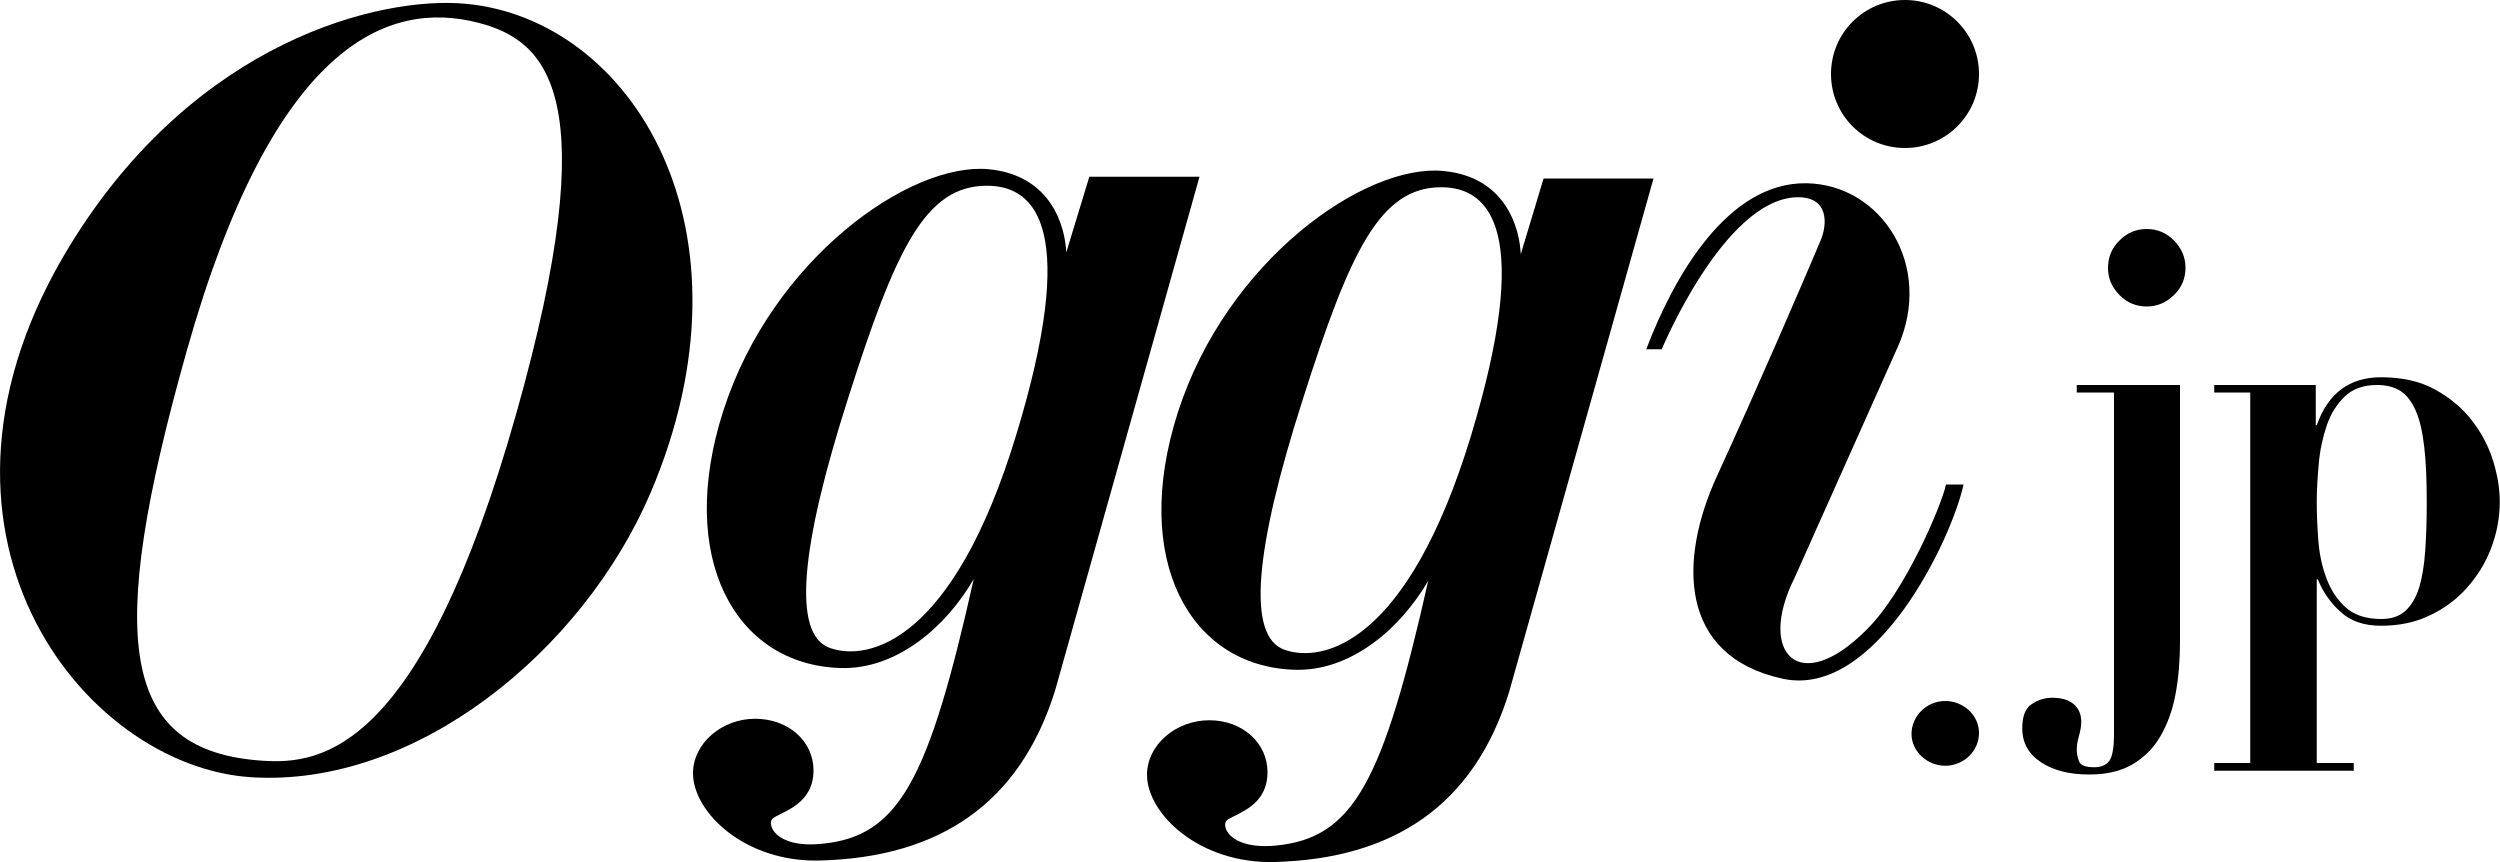 <?xml version="1.0" encoding="utf-8"?>
<!-- Generator: Adobe Illustrator 26.5.0, SVG Export Plug-In . SVG Version: 6.00 Build 0)  -->
<svg version="1.1" id="レイヤー_1" xmlns="http://www.w3.org/2000/svg" xmlns:xlink="http://www.w3.org/1999/xlink" x="0px"
	 y="0px" viewBox="0 0 1000 345" style="enable-background:new 0 0 1000 345;" xml:space="preserve">
<style type="text/css">
	.st0{fill:#000000;}
</style>
<g>
	<path class="st0" d="M778.1,280.4c7.2,0,13.5,5.6,13.5,12.8c0,7.2-6.1,13.1-13.5,13.1c-7.1,0-13.5-5.6-13.5-12.8
		C764.7,286.3,770.7,280.4,778.1,280.4z"/>
</g>
<g>
	<path class="st0" d="M830.7,157v-3H872v102.7c0,7.6-0.6,14.6-1.8,21c-1.2,6.5-3.3,12.1-6.1,16.9s-6.6,8.5-11.2,11.2
		c-4.7,2.7-10.4,4-17.2,4c-7.9,0-14.3-1.6-19.3-4.9s-7.5-7.8-7.5-13.6c0-4.7,1.2-7.9,3.7-9.6s5.2-2.6,8.3-2.6c3.6,0,6.5,0.8,8.5,2.5
		s3.1,4,3.1,7.1c0,1.6-0.3,3.5-0.9,5.6c-0.6,2.1-0.9,4-0.9,5.6c0,1.5,0.3,3,0.9,4.6c0.6,1.6,2.6,2.4,6.1,2.4c2.6,0,4.6-0.8,5.9-2.4
		c1.3-1.6,2-5.2,2-10.9V157H830.7z M847.8,96.2c3-3.1,6.7-4.6,10.9-4.6s7.8,1.5,10.9,4.6c3,3.1,4.6,6.7,4.6,10.9
		c0,4.2-1.5,7.9-4.6,10.9s-6.7,4.6-10.9,4.6s-7.9-1.5-10.9-4.6c-3.1-3.1-4.6-6.7-4.6-10.9C843.2,102.9,844.7,99.2,847.8,96.2z"/>
	<path class="st0" d="M885.7,157v-3h40.6v16.1h0.4c4.5-12.8,13.1-19.2,25.7-19.2c8.4,0,15.6,1.6,21.6,4.9c6,3.3,10.9,7.4,14.7,12.3
		c3.8,4.9,6.7,10.3,8.5,16.1s2.7,11.3,2.7,16.4c0,6.5-1.2,12.8-3.5,18.8s-5.6,11.2-9.7,15.8c-4.1,4.6-9.1,8.3-14.9,11
		c-5.8,2.8-12.3,4.1-19.4,4.1c-6.7,0-12.1-1.8-16.1-5.5c-4.1-3.6-7.1-8-9.2-13.1h-0.4v73.5h14.8v3.1h-55.8v-3.1h14.4V157H885.7z
		 M927.3,215.8c0.4,5.5,1.4,10.5,3.2,15.3c1.7,4.7,4.3,8.7,7.7,11.8s8.2,4.7,14.3,4.7c4.1,0,7.3-1.1,9.7-3.3s4.2-5.3,5.5-9.4
		c1.2-4.1,2-9,2.4-14.7c0.4-5.8,0.6-12.2,0.6-19.3c0-8.7-0.3-16.1-1-22.1s-1.8-10.9-3.4-14.5c-1.6-3.6-3.6-6.3-6.1-7.9
		c-2.5-1.6-5.6-2.4-9.4-2.4c-5.4,0-9.7,1.5-12.9,4.6s-5.6,6.9-7.2,11.6c-1.6,4.7-2.7,9.7-3.2,15.3c-0.5,5.5-0.8,10.7-0.8,15.5
		C926.7,205.4,926.9,210.4,927.3,215.8z"/>
</g>
<g>
	<path class="st0" d="M762,0c-16.4,0-29.6,13.2-29.6,29.6s13.2,29.6,29.6,29.6c16.3,0,29.6-13.2,29.6-29.6S778.3,0,762,0"/>
	<path class="st0" d="M785.4,193.9c-4.9,22.2-35.2,85.6-72.3,77.6c-41.9-9.1-41.6-47.8-26.3-81.1c16.2-35.3,33.4-75.2,41.4-94.1
		c2.8-6.6,3.5-17.8-9.7-17.4c-29,1.1-53.8,60.8-53.8,60.8h-6.2c11.2-29.5,32.7-66.9,64.1-66.4c30,0.5,51,33,36.5,65.5l-41.3,92.4
		c-15.1,30.1,2,47.9,29,20.5c15.2-15,29.8-49.5,31.6-57.9h7V193.9z"/>
	<path class="st0" d="M186.2,1.5c-33.6-3.1-107.6,14.3-158,96.3C-42,212,32.9,306.7,100.6,310.9c65.8,4.1,132.5-50.5,159.6-113.7
		C305.1,91.8,252.9,7.6,186.2,1.5 M206.6,165.1c-38.3,135.6-78,140.7-101.4,139.2c-57.1-3.7-63.2-48-30.6-163.6
		c34.6-123,80.3-141,116.7-131.6C218.9,16.2,242.4,38.3,206.6,165.1"/>
	<path class="st0" d="M617.4,71.5l-9.1,30.2c-0.4-10-5.7-30.9-30.9-33.3c-31.4-3.1-86.8,35.8-106.3,96.7
		c-18.7,58.5,4.5,101.4,46.6,102.8c22.6,0.8,42.5-16.5,53.6-35.6c-18.1,80.3-29.8,102.8-60.7,105.9c-19.4,1.9-22.5-8.4-19.6-10.3
		c4.5-2.9,16-5.7,16-19.1c0-11.5-9.9-20.7-23.3-20.7s-24.9,9.9-24.9,21.8c0,15.6,20.9,35.7,51.1,34.9c47.1-1.3,79.7-22.3,93.8-68.2
		l57.7-205.2h-44V71.5z M588.4,174.3c-25.4,83.5-59.3,91-74.6,85.6c-15.2-5.3-11.9-40.2,7.3-100.1c19-59.7,31-84.9,55.4-84.9
		C596.7,74.9,612.8,93.6,588.4,174.3"/>
	<path class="st0" d="M435.7,70.8l-9.2,30.2c-0.4-10-5.7-30.8-30.9-33.3c-31.4-3.1-86.8,35.8-106.3,96.7
		c-18.8,58.5,4.5,101.4,46.7,102.8c22.5,0.8,42.4-16.4,53.5-35.6c-18,80.3-29.8,102.9-60.6,105.9c-19.4,2-22.5-8.4-19.6-10.3
		c4.5-2.9,16.1-5.8,16.1-19.1c0-11.5-9.9-20.6-23.4-20.6c-13.3,0-24.8,9.9-24.8,21.8c0,15.6,20.8,35.8,51,34.9
		c47.2-1.3,79.7-22.4,93.9-68.2l57.7-205.3h-44.1V70.8z M406.6,173.6c-25.3,83.5-59.3,91-74.6,85.6c-15.2-5.3-11.9-40.1,7.3-100.1
		c19-59.7,30.9-84.8,55.4-84.8C415.1,74.2,431.1,92.9,406.6,173.6"/>
</g>
</svg>
